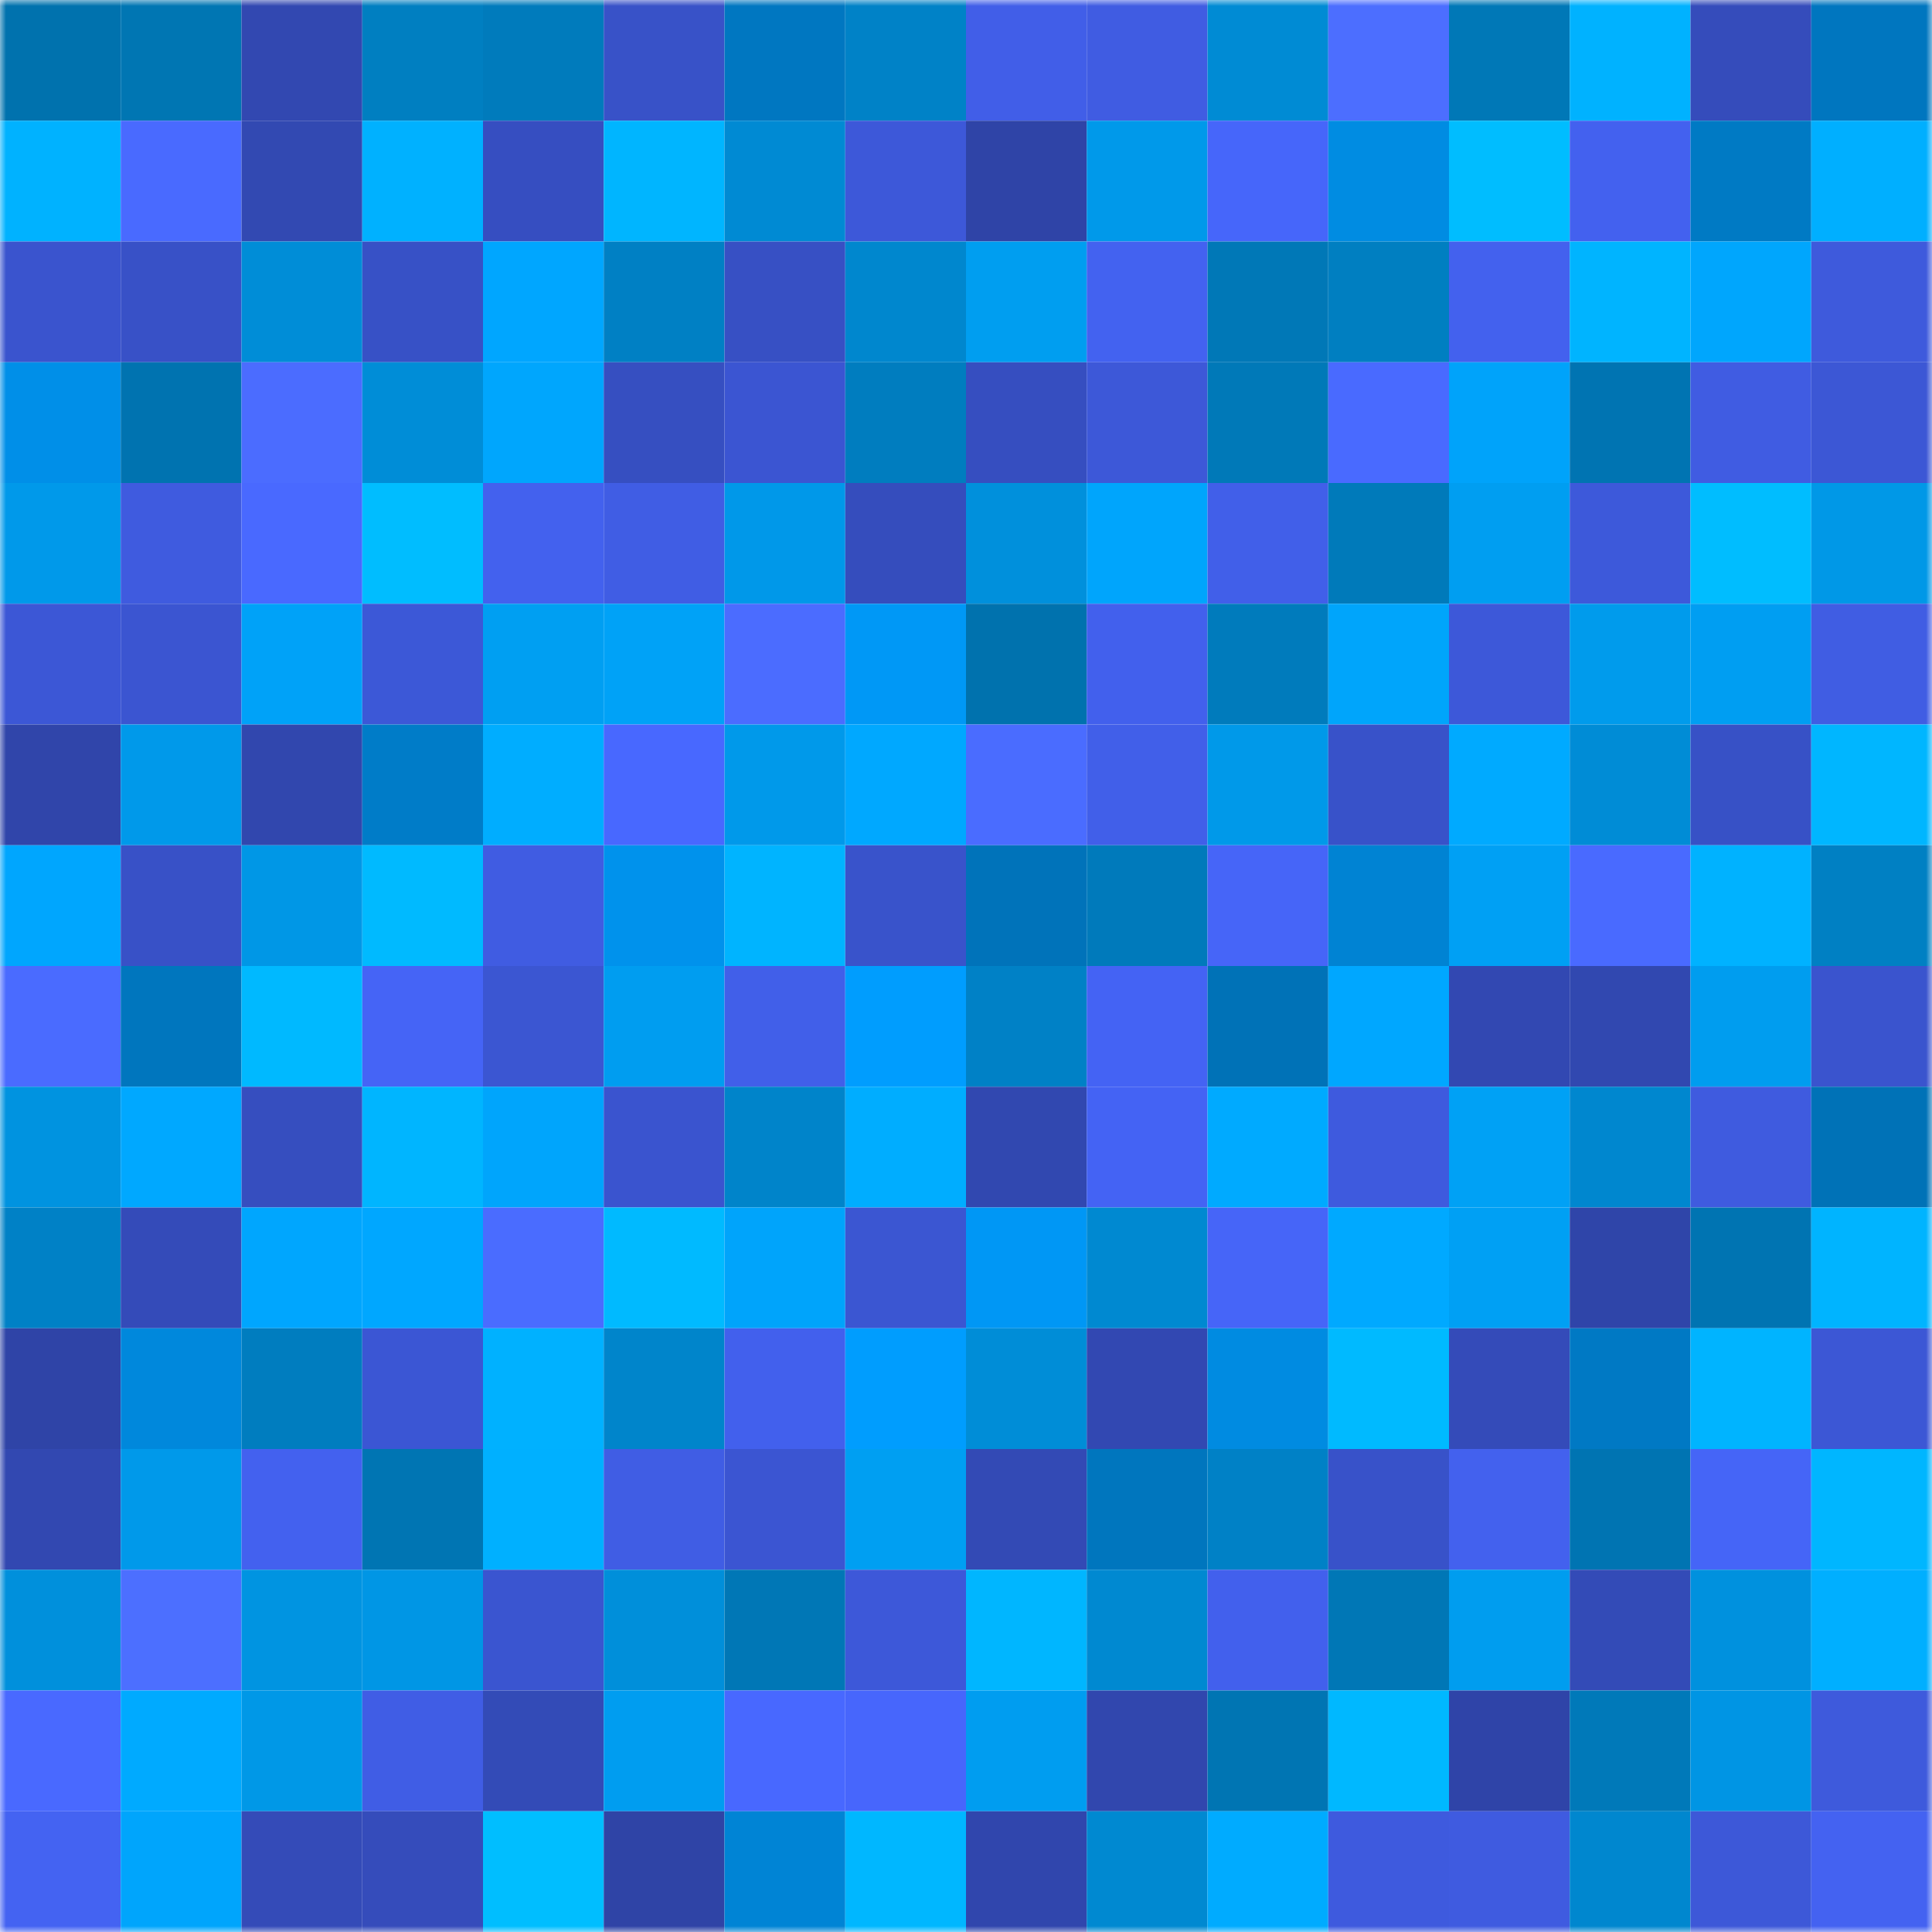 <svg viewBox="0 0 160 160" fill="none" role="img" xmlns="http://www.w3.org/2000/svg" width="240" height="240" name="ens%2Cpsilabs.eth"><mask id="1846031147" mask-type="alpha" maskUnits="userSpaceOnUse" x="0" y="0" width="160" height="160"><rect width="160" height="160" fill="#FFFFFF"></rect></mask><g mask="url(#1846031147)"><rect x="0" y="0" width="10" height="10" fill="#0072ae"></rect><rect x="10" y="0" width="10" height="10" fill="#0076b3"></rect><rect x="20" y="0" width="10" height="10" fill="#3248b1"></rect><rect x="30" y="0" width="10" height="10" fill="#007fc1"></rect><rect x="40" y="0" width="10" height="10" fill="#007bbc"></rect><rect x="50" y="0" width="10" height="10" fill="#3852c8"></rect><rect x="60" y="0" width="10" height="10" fill="#0077c1"></rect><rect x="70" y="0" width="10" height="10" fill="#0082c7"></rect><rect x="80" y="0" width="10" height="10" fill="#415ee8"></rect><rect x="90" y="0" width="10" height="10" fill="#405ce2"></rect><rect x="100" y="0" width="10" height="10" fill="#008bd4"></rect><rect x="110" y="0" width="10" height="10" fill="#4c6eff"></rect><rect x="120" y="0" width="10" height="10" fill="#0078b7"></rect><rect x="130" y="0" width="10" height="10" fill="#00b2ff"></rect><rect x="140" y="0" width="10" height="10" fill="#354cbb"></rect><rect x="150" y="0" width="10" height="10" fill="#0076bf"></rect><rect x="0" y="10" width="10" height="10" fill="#00b2ff"></rect><rect x="10" y="10" width="10" height="10" fill="#496aff"></rect><rect x="20" y="10" width="10" height="10" fill="#3249b2"></rect><rect x="30" y="10" width="10" height="10" fill="#00b1ff"></rect><rect x="40" y="10" width="10" height="10" fill="#364ec1"></rect><rect x="50" y="10" width="10" height="10" fill="#00b5ff"></rect><rect x="60" y="10" width="10" height="10" fill="#008ad3"></rect><rect x="70" y="10" width="10" height="10" fill="#3d58d9"></rect><rect x="80" y="10" width="10" height="10" fill="#2f44a7"></rect><rect x="90" y="10" width="10" height="10" fill="#0099ea"></rect><rect x="100" y="10" width="10" height="10" fill="#4666fa"></rect><rect x="110" y="10" width="10" height="10" fill="#008ce2"></rect><rect x="120" y="10" width="10" height="10" fill="#00bdff"></rect><rect x="130" y="10" width="10" height="10" fill="#4361ef"></rect><rect x="140" y="10" width="10" height="10" fill="#007ac4"></rect><rect x="150" y="10" width="10" height="10" fill="#00afff"></rect><rect x="0" y="20" width="10" height="10" fill="#3a54ce"></rect><rect x="10" y="20" width="10" height="10" fill="#3851c7"></rect><rect x="20" y="20" width="10" height="10" fill="#008dd7"></rect><rect x="30" y="20" width="10" height="10" fill="#3751c6"></rect><rect x="40" y="20" width="10" height="10" fill="#00a6ff"></rect><rect x="50" y="20" width="10" height="10" fill="#0080c4"></rect><rect x="60" y="20" width="10" height="10" fill="#3750c4"></rect><rect x="70" y="20" width="10" height="10" fill="#0087ce"></rect><rect x="80" y="20" width="10" height="10" fill="#009ef0"></rect><rect x="90" y="20" width="10" height="10" fill="#4362f0"></rect><rect x="100" y="20" width="10" height="10" fill="#0078b7"></rect><rect x="110" y="20" width="10" height="10" fill="#007fc1"></rect><rect x="120" y="20" width="10" height="10" fill="#4361ee"></rect><rect x="130" y="20" width="10" height="10" fill="#00b4ff"></rect><rect x="140" y="20" width="10" height="10" fill="#00a6fd"></rect><rect x="150" y="20" width="10" height="10" fill="#3e5adc"></rect><rect x="0" y="30" width="10" height="10" fill="#008fe8"></rect><rect x="10" y="30" width="10" height="10" fill="#0073b0"></rect><rect x="20" y="30" width="10" height="10" fill="#4b6cff"></rect><rect x="30" y="30" width="10" height="10" fill="#008dd7"></rect><rect x="40" y="30" width="10" height="10" fill="#00a6fd"></rect><rect x="50" y="30" width="10" height="10" fill="#364fc1"></rect><rect x="60" y="30" width="10" height="10" fill="#3b55d2"></rect><rect x="70" y="30" width="10" height="10" fill="#007dbf"></rect><rect x="80" y="30" width="10" height="10" fill="#364ec0"></rect><rect x="90" y="30" width="10" height="10" fill="#3d58d8"></rect><rect x="100" y="30" width="10" height="10" fill="#0079b8"></rect><rect x="110" y="30" width="10" height="10" fill="#496aff"></rect><rect x="120" y="30" width="10" height="10" fill="#00a3fa"></rect><rect x="130" y="30" width="10" height="10" fill="#0074b2"></rect><rect x="140" y="30" width="10" height="10" fill="#405ce2"></rect><rect x="150" y="30" width="10" height="10" fill="#3c57d5"></rect><rect x="0" y="40" width="10" height="10" fill="#0099ea"></rect><rect x="10" y="40" width="10" height="10" fill="#3f5bdf"></rect><rect x="20" y="40" width="10" height="10" fill="#4969ff"></rect><rect x="30" y="40" width="10" height="10" fill="#00bdff"></rect><rect x="40" y="40" width="10" height="10" fill="#4361ee"></rect><rect x="50" y="40" width="10" height="10" fill="#405de4"></rect><rect x="60" y="40" width="10" height="10" fill="#0098e9"></rect><rect x="70" y="40" width="10" height="10" fill="#354dbd"></rect><rect x="80" y="40" width="10" height="10" fill="#0090dc"></rect><rect x="90" y="40" width="10" height="10" fill="#00a5fc"></rect><rect x="100" y="40" width="10" height="10" fill="#415fe9"></rect><rect x="110" y="40" width="10" height="10" fill="#007aba"></rect><rect x="120" y="40" width="10" height="10" fill="#009ef1"></rect><rect x="130" y="40" width="10" height="10" fill="#3d59da"></rect><rect x="140" y="40" width="10" height="10" fill="#00bdff"></rect><rect x="150" y="40" width="10" height="10" fill="#0098e7"></rect><rect x="0" y="50" width="10" height="10" fill="#3c57d6"></rect><rect x="10" y="50" width="10" height="10" fill="#3b55d1"></rect><rect x="20" y="50" width="10" height="10" fill="#00a2f8"></rect><rect x="30" y="50" width="10" height="10" fill="#3c58d7"></rect><rect x="40" y="50" width="10" height="10" fill="#009ff2"></rect><rect x="50" y="50" width="10" height="10" fill="#00a2f7"></rect><rect x="60" y="50" width="10" height="10" fill="#4b6cff"></rect><rect x="70" y="50" width="10" height="10" fill="#0098f6"></rect><rect x="80" y="50" width="10" height="10" fill="#0072ae"></rect><rect x="90" y="50" width="10" height="10" fill="#4260ed"></rect><rect x="100" y="50" width="10" height="10" fill="#007bbc"></rect><rect x="110" y="50" width="10" height="10" fill="#00a5fb"></rect><rect x="120" y="50" width="10" height="10" fill="#3d58d9"></rect><rect x="130" y="50" width="10" height="10" fill="#009bec"></rect><rect x="140" y="50" width="10" height="10" fill="#009ef2"></rect><rect x="150" y="50" width="10" height="10" fill="#405de3"></rect><rect x="0" y="60" width="10" height="10" fill="#3045aa"></rect><rect x="10" y="60" width="10" height="10" fill="#0099ea"></rect><rect x="20" y="60" width="10" height="10" fill="#3147ae"></rect><rect x="30" y="60" width="10" height="10" fill="#007cc8"></rect><rect x="40" y="60" width="10" height="10" fill="#00adff"></rect><rect x="50" y="60" width="10" height="10" fill="#4868ff"></rect><rect x="60" y="60" width="10" height="10" fill="#0099ea"></rect><rect x="70" y="60" width="10" height="10" fill="#00a8ff"></rect><rect x="80" y="60" width="10" height="10" fill="#4a6cff"></rect><rect x="90" y="60" width="10" height="10" fill="#415fe9"></rect><rect x="100" y="60" width="10" height="10" fill="#0099e9"></rect><rect x="110" y="60" width="10" height="10" fill="#3852c9"></rect><rect x="120" y="60" width="10" height="10" fill="#00aaff"></rect><rect x="130" y="60" width="10" height="10" fill="#008cd6"></rect><rect x="140" y="60" width="10" height="10" fill="#3751c6"></rect><rect x="150" y="60" width="10" height="10" fill="#00b6ff"></rect><rect x="0" y="70" width="10" height="10" fill="#00a6fe"></rect><rect x="10" y="70" width="10" height="10" fill="#3851c7"></rect><rect x="20" y="70" width="10" height="10" fill="#0097e6"></rect><rect x="30" y="70" width="10" height="10" fill="#00baff"></rect><rect x="40" y="70" width="10" height="10" fill="#405ce2"></rect><rect x="50" y="70" width="10" height="10" fill="#0092ec"></rect><rect x="60" y="70" width="10" height="10" fill="#00b4ff"></rect><rect x="70" y="70" width="10" height="10" fill="#3953cb"></rect><rect x="80" y="70" width="10" height="10" fill="#0073ba"></rect><rect x="90" y="70" width="10" height="10" fill="#007abb"></rect><rect x="100" y="70" width="10" height="10" fill="#4665f8"></rect><rect x="110" y="70" width="10" height="10" fill="#0083d3"></rect><rect x="120" y="70" width="10" height="10" fill="#00a0f4"></rect><rect x="130" y="70" width="10" height="10" fill="#496aff"></rect><rect x="140" y="70" width="10" height="10" fill="#00b2ff"></rect><rect x="150" y="70" width="10" height="10" fill="#0080c3"></rect><rect x="0" y="80" width="10" height="10" fill="#4a6bff"></rect><rect x="10" y="80" width="10" height="10" fill="#0076be"></rect><rect x="20" y="80" width="10" height="10" fill="#00b9ff"></rect><rect x="30" y="80" width="10" height="10" fill="#4564f6"></rect><rect x="40" y="80" width="10" height="10" fill="#3b56d2"></rect><rect x="50" y="80" width="10" height="10" fill="#009df0"></rect><rect x="60" y="80" width="10" height="10" fill="#415fe9"></rect><rect x="70" y="80" width="10" height="10" fill="#009dfe"></rect><rect x="80" y="80" width="10" height="10" fill="#0081c6"></rect><rect x="90" y="80" width="10" height="10" fill="#4463f4"></rect><rect x="100" y="80" width="10" height="10" fill="#0072b7"></rect><rect x="110" y="80" width="10" height="10" fill="#00a7ff"></rect><rect x="120" y="80" width="10" height="10" fill="#3248b2"></rect><rect x="130" y="80" width="10" height="10" fill="#3148b0"></rect><rect x="140" y="80" width="10" height="10" fill="#009def"></rect><rect x="150" y="80" width="10" height="10" fill="#3a54ce"></rect><rect x="0" y="90" width="10" height="10" fill="#0093e0"></rect><rect x="10" y="90" width="10" height="10" fill="#00a8ff"></rect><rect x="20" y="90" width="10" height="10" fill="#364ebf"></rect><rect x="30" y="90" width="10" height="10" fill="#00b5ff"></rect><rect x="40" y="90" width="10" height="10" fill="#00a5fc"></rect><rect x="50" y="90" width="10" height="10" fill="#3a54cf"></rect><rect x="60" y="90" width="10" height="10" fill="#0084ca"></rect><rect x="70" y="90" width="10" height="10" fill="#00adff"></rect><rect x="80" y="90" width="10" height="10" fill="#3148b0"></rect><rect x="90" y="90" width="10" height="10" fill="#4463f4"></rect><rect x="100" y="90" width="10" height="10" fill="#00aaff"></rect><rect x="110" y="90" width="10" height="10" fill="#3e5ade"></rect><rect x="120" y="90" width="10" height="10" fill="#00a1f5"></rect><rect x="130" y="90" width="10" height="10" fill="#0087cf"></rect><rect x="140" y="90" width="10" height="10" fill="#3f5bdf"></rect><rect x="150" y="90" width="10" height="10" fill="#0072b7"></rect><rect x="0" y="100" width="10" height="10" fill="#0081c6"></rect><rect x="10" y="100" width="10" height="10" fill="#344bb9"></rect><rect x="20" y="100" width="10" height="10" fill="#00a6fe"></rect><rect x="30" y="100" width="10" height="10" fill="#00a7ff"></rect><rect x="40" y="100" width="10" height="10" fill="#4a6cff"></rect><rect x="50" y="100" width="10" height="10" fill="#00baff"></rect><rect x="60" y="100" width="10" height="10" fill="#00a4fb"></rect><rect x="70" y="100" width="10" height="10" fill="#3b56d2"></rect><rect x="80" y="100" width="10" height="10" fill="#0097f5"></rect><rect x="90" y="100" width="10" height="10" fill="#0089d1"></rect><rect x="100" y="100" width="10" height="10" fill="#4665f8"></rect><rect x="110" y="100" width="10" height="10" fill="#00a9ff"></rect><rect x="120" y="100" width="10" height="10" fill="#00a0f4"></rect><rect x="130" y="100" width="10" height="10" fill="#2f45a9"></rect><rect x="140" y="100" width="10" height="10" fill="#0074b2"></rect><rect x="150" y="100" width="10" height="10" fill="#00b4ff"></rect><rect x="0" y="110" width="10" height="10" fill="#2f44a7"></rect><rect x="10" y="110" width="10" height="10" fill="#0088dc"></rect><rect x="20" y="110" width="10" height="10" fill="#007dbf"></rect><rect x="30" y="110" width="10" height="10" fill="#3b56d4"></rect><rect x="40" y="110" width="10" height="10" fill="#00b1ff"></rect><rect x="50" y="110" width="10" height="10" fill="#0085cb"></rect><rect x="60" y="110" width="10" height="10" fill="#4260ed"></rect><rect x="70" y="110" width="10" height="10" fill="#009dfe"></rect><rect x="80" y="110" width="10" height="10" fill="#008dd7"></rect><rect x="90" y="110" width="10" height="10" fill="#3248b2"></rect><rect x="100" y="110" width="10" height="10" fill="#008be1"></rect><rect x="110" y="110" width="10" height="10" fill="#00baff"></rect><rect x="120" y="110" width="10" height="10" fill="#344bb9"></rect><rect x="130" y="110" width="10" height="10" fill="#0079c4"></rect><rect x="140" y="110" width="10" height="10" fill="#00b4ff"></rect><rect x="150" y="110" width="10" height="10" fill="#3c57d5"></rect><rect x="0" y="120" width="10" height="10" fill="#3248b1"></rect><rect x="10" y="120" width="10" height="10" fill="#0099ea"></rect><rect x="20" y="120" width="10" height="10" fill="#4361ef"></rect><rect x="30" y="120" width="10" height="10" fill="#0075b3"></rect><rect x="40" y="120" width="10" height="10" fill="#00b0ff"></rect><rect x="50" y="120" width="10" height="10" fill="#405de4"></rect><rect x="60" y="120" width="10" height="10" fill="#3b55d2"></rect><rect x="70" y="120" width="10" height="10" fill="#009ff2"></rect><rect x="80" y="120" width="10" height="10" fill="#334ab5"></rect><rect x="90" y="120" width="10" height="10" fill="#0076be"></rect><rect x="100" y="120" width="10" height="10" fill="#0081c6"></rect><rect x="110" y="120" width="10" height="10" fill="#3852c9"></rect><rect x="120" y="120" width="10" height="10" fill="#4361ee"></rect><rect x="130" y="120" width="10" height="10" fill="#0074b2"></rect><rect x="140" y="120" width="10" height="10" fill="#4565f7"></rect><rect x="150" y="120" width="10" height="10" fill="#00b6ff"></rect><rect x="0" y="130" width="10" height="10" fill="#0090dc"></rect><rect x="10" y="130" width="10" height="10" fill="#4c6fff"></rect><rect x="20" y="130" width="10" height="10" fill="#0094e1"></rect><rect x="30" y="130" width="10" height="10" fill="#0096e5"></rect><rect x="40" y="130" width="10" height="10" fill="#3a55d0"></rect><rect x="50" y="130" width="10" height="10" fill="#008fda"></rect><rect x="60" y="130" width="10" height="10" fill="#0077b6"></rect><rect x="70" y="130" width="10" height="10" fill="#3d58d9"></rect><rect x="80" y="130" width="10" height="10" fill="#00b6ff"></rect><rect x="90" y="130" width="10" height="10" fill="#0089d1"></rect><rect x="100" y="130" width="10" height="10" fill="#4260ed"></rect><rect x="110" y="130" width="10" height="10" fill="#0077b6"></rect><rect x="120" y="130" width="10" height="10" fill="#009def"></rect><rect x="130" y="130" width="10" height="10" fill="#334bb7"></rect><rect x="140" y="130" width="10" height="10" fill="#0091de"></rect><rect x="150" y="130" width="10" height="10" fill="#00afff"></rect><rect x="0" y="140" width="10" height="10" fill="#4969ff"></rect><rect x="10" y="140" width="10" height="10" fill="#00aaff"></rect><rect x="20" y="140" width="10" height="10" fill="#0098e7"></rect><rect x="30" y="140" width="10" height="10" fill="#405de5"></rect><rect x="40" y="140" width="10" height="10" fill="#334bb7"></rect><rect x="50" y="140" width="10" height="10" fill="#009df0"></rect><rect x="60" y="140" width="10" height="10" fill="#4868ff"></rect><rect x="70" y="140" width="10" height="10" fill="#4766fc"></rect><rect x="80" y="140" width="10" height="10" fill="#009df0"></rect><rect x="90" y="140" width="10" height="10" fill="#3147ae"></rect><rect x="100" y="140" width="10" height="10" fill="#0075b3"></rect><rect x="110" y="140" width="10" height="10" fill="#00b8ff"></rect><rect x="120" y="140" width="10" height="10" fill="#2f44a8"></rect><rect x="130" y="140" width="10" height="10" fill="#0079b9"></rect><rect x="140" y="140" width="10" height="10" fill="#0095e4"></rect><rect x="150" y="140" width="10" height="10" fill="#3e5adc"></rect><rect x="0" y="150" width="10" height="10" fill="#4463f2"></rect><rect x="10" y="150" width="10" height="10" fill="#00a5fc"></rect><rect x="20" y="150" width="10" height="10" fill="#344bb8"></rect><rect x="30" y="150" width="10" height="10" fill="#354cbb"></rect><rect x="40" y="150" width="10" height="10" fill="#00beff"></rect><rect x="50" y="150" width="10" height="10" fill="#2f44a6"></rect><rect x="60" y="150" width="10" height="10" fill="#0084d5"></rect><rect x="70" y="150" width="10" height="10" fill="#00b7ff"></rect><rect x="80" y="150" width="10" height="10" fill="#3046ad"></rect><rect x="90" y="150" width="10" height="10" fill="#0089d1"></rect><rect x="100" y="150" width="10" height="10" fill="#00abff"></rect><rect x="110" y="150" width="10" height="10" fill="#3e5ade"></rect><rect x="120" y="150" width="10" height="10" fill="#3f5be0"></rect><rect x="130" y="150" width="10" height="10" fill="#0087cf"></rect><rect x="140" y="150" width="10" height="10" fill="#3d58d8"></rect><rect x="150" y="150" width="10" height="10" fill="#4462f1"></rect></g></svg>